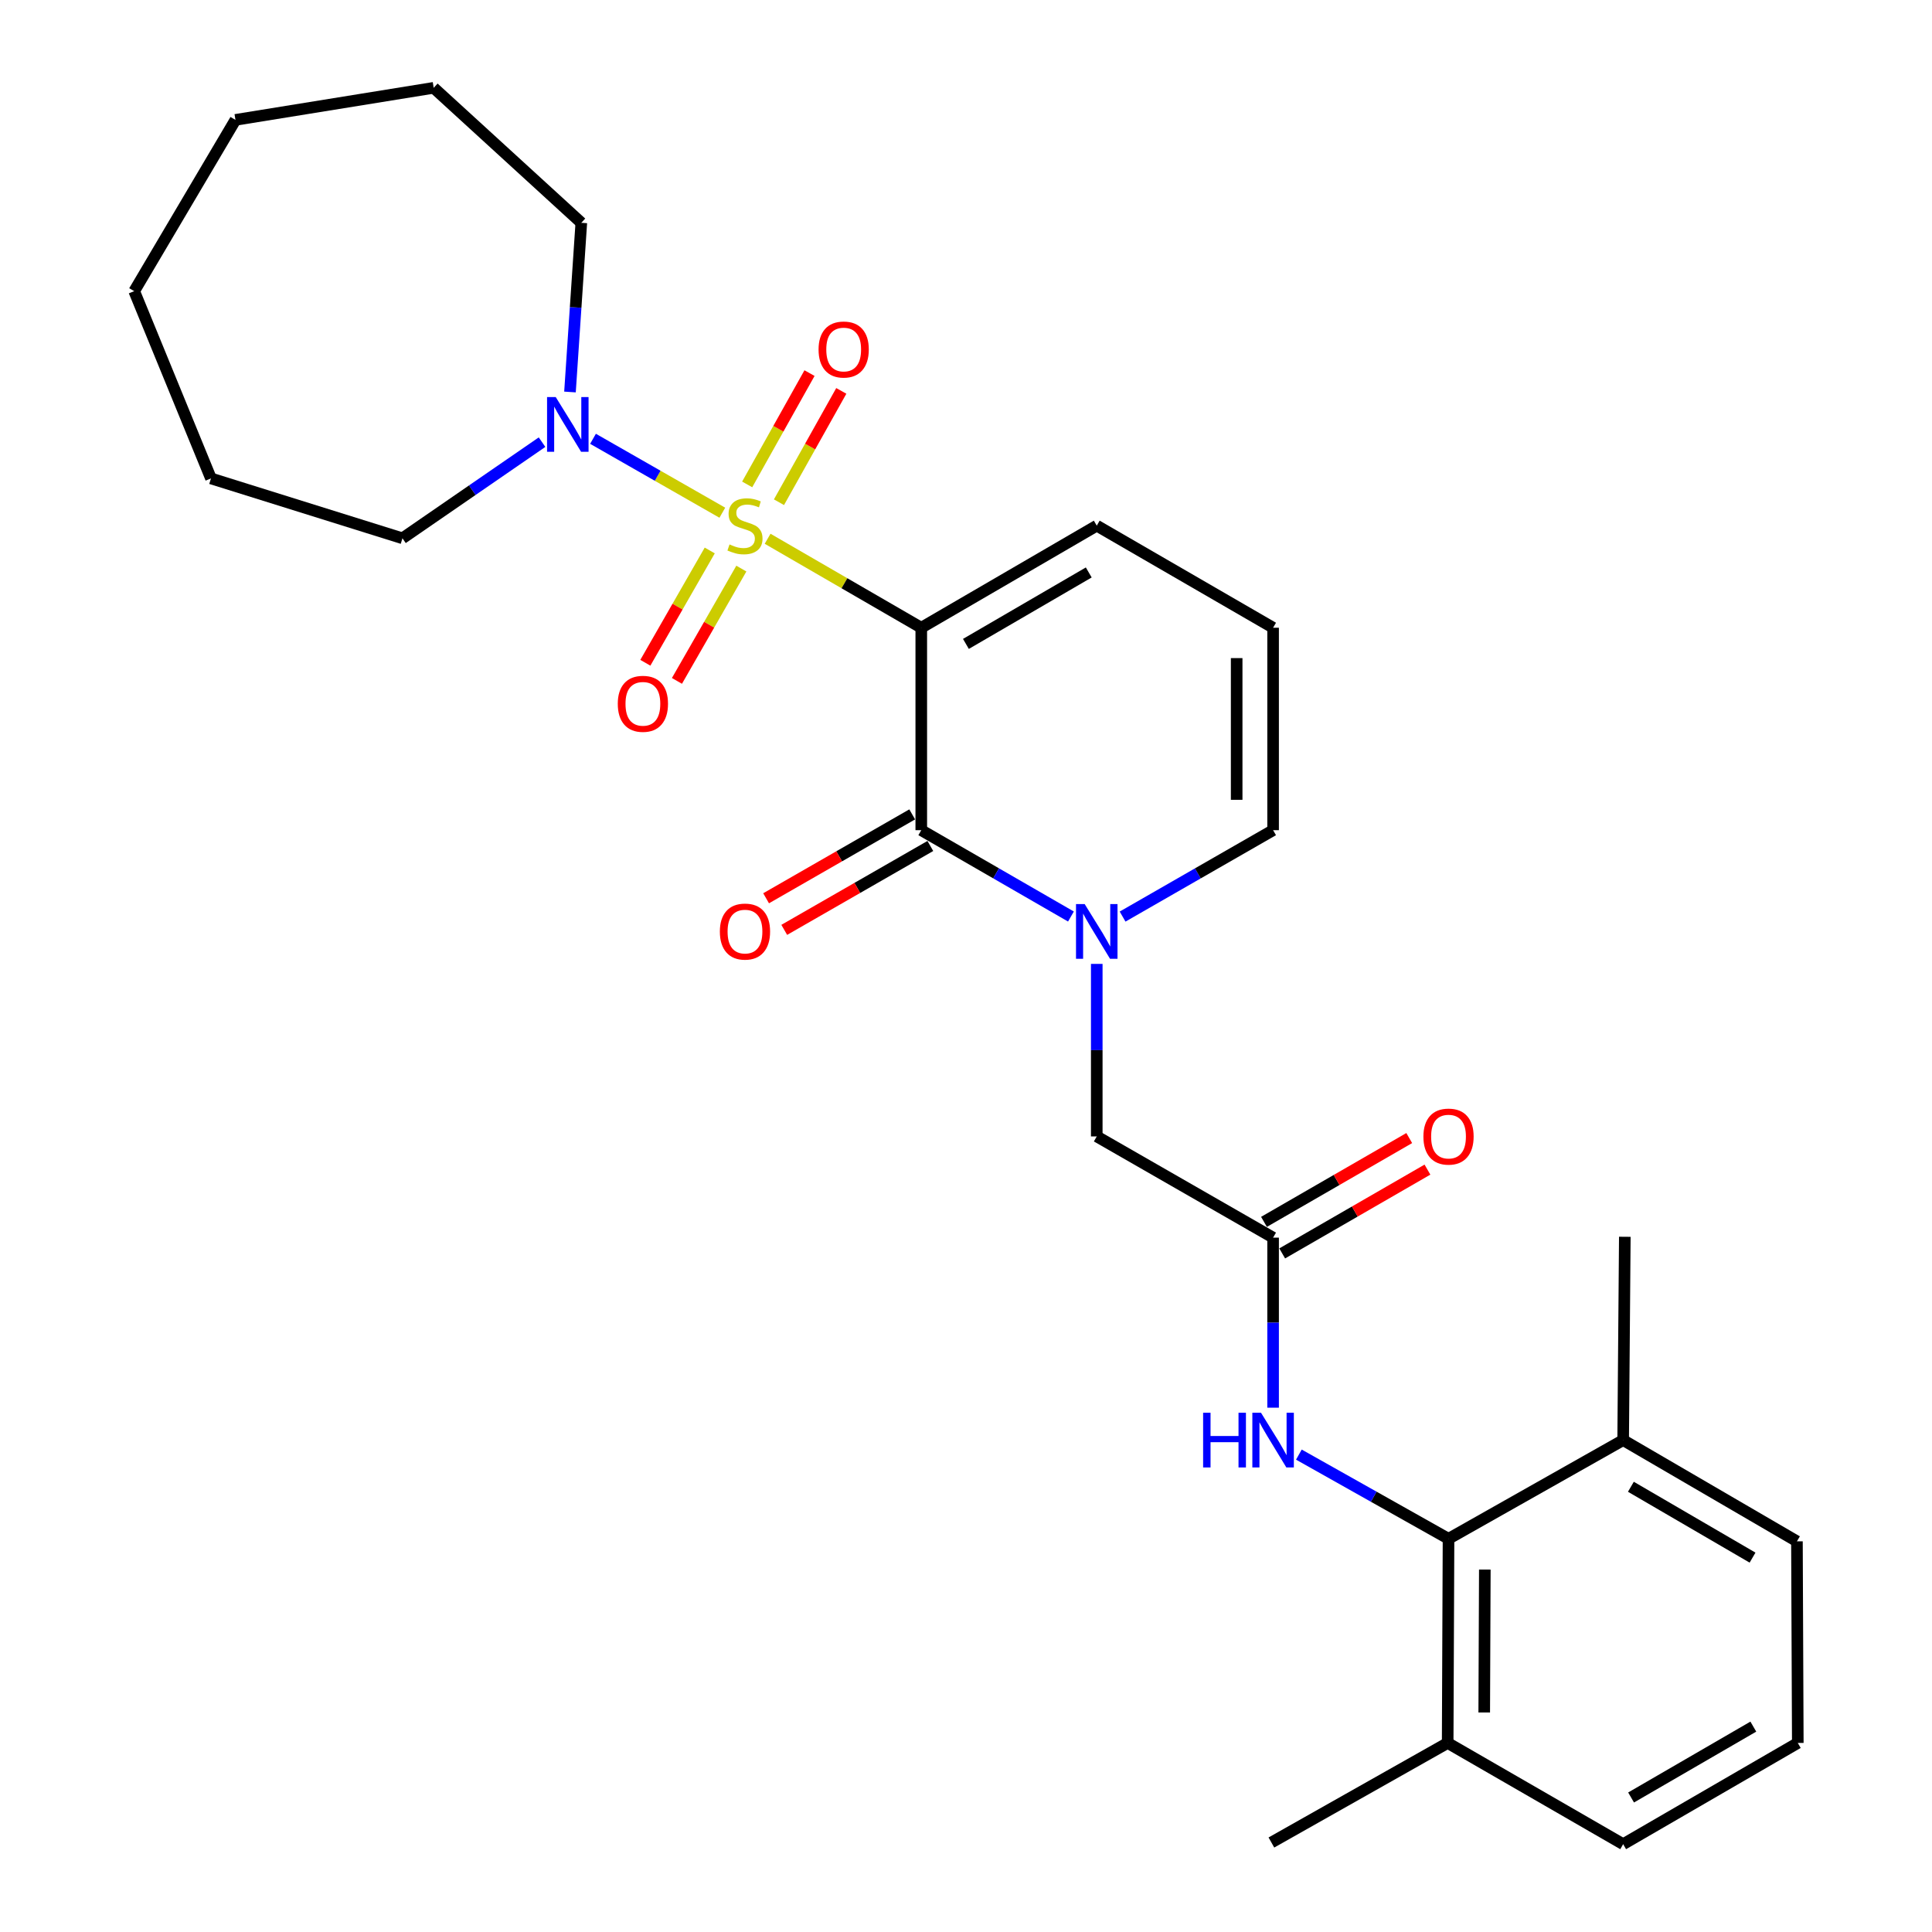 <?xml version='1.0' encoding='iso-8859-1'?>
<svg version='1.1' baseProfile='full'
              xmlns='http://www.w3.org/2000/svg'
                      xmlns:rdkit='http://www.rdkit.org/xml'
                      xmlns:xlink='http://www.w3.org/1999/xlink'
                  xml:space='preserve'
width='1000px' height='1000px' viewBox='0 0 1000 1000'>
<!-- END OF HEADER -->
<rect style='opacity:1.0;fill:#FFFFFF;stroke:none' width='1000' height='1000' x='0' y='0'> </rect>
<path class='bond-0' d='M 397.315,278.862 L 437.082,301.889' style='fill:none;fill-rule:evenodd;stroke:#CCCC00;stroke-width:6px;stroke-linecap:butt;stroke-linejoin:miter;stroke-opacity:1' />
<path class='bond-0' d='M 437.082,301.889 L 476.85,324.915' style='fill:none;fill-rule:evenodd;stroke:#000000;stroke-width:6px;stroke-linecap:butt;stroke-linejoin:miter;stroke-opacity:1' />
<path class='bond-3' d='M 373.878,265.379 L 340.41,246.252' style='fill:none;fill-rule:evenodd;stroke:#CCCC00;stroke-width:6px;stroke-linecap:butt;stroke-linejoin:miter;stroke-opacity:1' />
<path class='bond-3' d='M 340.41,246.252 L 306.941,227.124' style='fill:none;fill-rule:evenodd;stroke:#0000FF;stroke-width:6px;stroke-linecap:butt;stroke-linejoin:miter;stroke-opacity:1' />
<path class='bond-7' d='M 367.364,284.923 L 350.696,313.985' style='fill:none;fill-rule:evenodd;stroke:#CCCC00;stroke-width:6px;stroke-linecap:butt;stroke-linejoin:miter;stroke-opacity:1' />
<path class='bond-7' d='M 350.696,313.985 L 334.029,343.048' style='fill:none;fill-rule:evenodd;stroke:#FF0000;stroke-width:6px;stroke-linecap:butt;stroke-linejoin:miter;stroke-opacity:1' />
<path class='bond-7' d='M 383.721,294.303 L 367.053,323.366' style='fill:none;fill-rule:evenodd;stroke:#CCCC00;stroke-width:6px;stroke-linecap:butt;stroke-linejoin:miter;stroke-opacity:1' />
<path class='bond-7' d='M 367.053,323.366 L 350.385,352.429' style='fill:none;fill-rule:evenodd;stroke:#FF0000;stroke-width:6px;stroke-linecap:butt;stroke-linejoin:miter;stroke-opacity:1' />
<path class='bond-8' d='M 403.194,259.949 L 419.324,231.138' style='fill:none;fill-rule:evenodd;stroke:#CCCC00;stroke-width:6px;stroke-linecap:butt;stroke-linejoin:miter;stroke-opacity:1' />
<path class='bond-8' d='M 419.324,231.138 L 435.454,202.328' style='fill:none;fill-rule:evenodd;stroke:#FF0000;stroke-width:6px;stroke-linecap:butt;stroke-linejoin:miter;stroke-opacity:1' />
<path class='bond-8' d='M 386.742,250.738 L 402.872,221.927' style='fill:none;fill-rule:evenodd;stroke:#CCCC00;stroke-width:6px;stroke-linecap:butt;stroke-linejoin:miter;stroke-opacity:1' />
<path class='bond-8' d='M 402.872,221.927 L 419.002,193.117' style='fill:none;fill-rule:evenodd;stroke:#FF0000;stroke-width:6px;stroke-linecap:butt;stroke-linejoin:miter;stroke-opacity:1' />
<path class='bond-1' d='M 476.85,324.915 L 476.85,429.7' style='fill:none;fill-rule:evenodd;stroke:#000000;stroke-width:6px;stroke-linecap:butt;stroke-linejoin:miter;stroke-opacity:1' />
<path class='bond-9' d='M 476.85,324.915 L 567.681,272.078' style='fill:none;fill-rule:evenodd;stroke:#000000;stroke-width:6px;stroke-linecap:butt;stroke-linejoin:miter;stroke-opacity:1' />
<path class='bond-9' d='M 499.955,333.288 L 563.537,296.302' style='fill:none;fill-rule:evenodd;stroke:#000000;stroke-width:6px;stroke-linecap:butt;stroke-linejoin:miter;stroke-opacity:1' />
<path class='bond-2' d='M 476.85,429.7 L 515.585,452.045' style='fill:none;fill-rule:evenodd;stroke:#000000;stroke-width:6px;stroke-linecap:butt;stroke-linejoin:miter;stroke-opacity:1' />
<path class='bond-2' d='M 515.585,452.045 L 554.32,474.39' style='fill:none;fill-rule:evenodd;stroke:#0000FF;stroke-width:6px;stroke-linecap:butt;stroke-linejoin:miter;stroke-opacity:1' />
<path class='bond-12' d='M 472.155,421.524 L 434.345,443.235' style='fill:none;fill-rule:evenodd;stroke:#000000;stroke-width:6px;stroke-linecap:butt;stroke-linejoin:miter;stroke-opacity:1' />
<path class='bond-12' d='M 434.345,443.235 L 396.535,464.947' style='fill:none;fill-rule:evenodd;stroke:#FF0000;stroke-width:6px;stroke-linecap:butt;stroke-linejoin:miter;stroke-opacity:1' />
<path class='bond-12' d='M 481.544,437.876 L 443.734,459.587' style='fill:none;fill-rule:evenodd;stroke:#000000;stroke-width:6px;stroke-linecap:butt;stroke-linejoin:miter;stroke-opacity:1' />
<path class='bond-12' d='M 443.734,459.587 L 405.924,481.298' style='fill:none;fill-rule:evenodd;stroke:#FF0000;stroke-width:6px;stroke-linecap:butt;stroke-linejoin:miter;stroke-opacity:1' />
<path class='bond-10' d='M 567.681,498.911 L 567.681,543.562' style='fill:none;fill-rule:evenodd;stroke:#0000FF;stroke-width:6px;stroke-linecap:butt;stroke-linejoin:miter;stroke-opacity:1' />
<path class='bond-10' d='M 567.681,543.562 L 567.681,588.213' style='fill:none;fill-rule:evenodd;stroke:#000000;stroke-width:6px;stroke-linecap:butt;stroke-linejoin:miter;stroke-opacity:1' />
<path class='bond-29' d='M 581.052,474.422 L 620.002,452.061' style='fill:none;fill-rule:evenodd;stroke:#0000FF;stroke-width:6px;stroke-linecap:butt;stroke-linejoin:miter;stroke-opacity:1' />
<path class='bond-29' d='M 620.002,452.061 L 658.953,429.7' style='fill:none;fill-rule:evenodd;stroke:#000000;stroke-width:6px;stroke-linecap:butt;stroke-linejoin:miter;stroke-opacity:1' />
<path class='bond-17' d='M 295.021,202.895 L 297.953,159.11' style='fill:none;fill-rule:evenodd;stroke:#0000FF;stroke-width:6px;stroke-linecap:butt;stroke-linejoin:miter;stroke-opacity:1' />
<path class='bond-17' d='M 297.953,159.11 L 300.885,115.325' style='fill:none;fill-rule:evenodd;stroke:#000000;stroke-width:6px;stroke-linecap:butt;stroke-linejoin:miter;stroke-opacity:1' />
<path class='bond-18' d='M 280.56,228.858 L 244.437,253.741' style='fill:none;fill-rule:evenodd;stroke:#0000FF;stroke-width:6px;stroke-linecap:butt;stroke-linejoin:miter;stroke-opacity:1' />
<path class='bond-18' d='M 244.437,253.741 L 208.314,278.625' style='fill:none;fill-rule:evenodd;stroke:#000000;stroke-width:6px;stroke-linecap:butt;stroke-linejoin:miter;stroke-opacity:1' />
<path class='bond-4' d='M 749.753,796.473 L 711.025,774.687' style='fill:none;fill-rule:evenodd;stroke:#000000;stroke-width:6px;stroke-linecap:butt;stroke-linejoin:miter;stroke-opacity:1' />
<path class='bond-4' d='M 711.025,774.687 L 672.297,752.902' style='fill:none;fill-rule:evenodd;stroke:#0000FF;stroke-width:6px;stroke-linecap:butt;stroke-linejoin:miter;stroke-opacity:1' />
<path class='bond-15' d='M 749.753,796.473 L 749.313,902.148' style='fill:none;fill-rule:evenodd;stroke:#000000;stroke-width:6px;stroke-linecap:butt;stroke-linejoin:miter;stroke-opacity:1' />
<path class='bond-15' d='M 768.542,812.403 L 768.234,886.375' style='fill:none;fill-rule:evenodd;stroke:#000000;stroke-width:6px;stroke-linecap:butt;stroke-linejoin:miter;stroke-opacity:1' />
<path class='bond-16' d='M 749.753,796.473 L 840.144,745.395' style='fill:none;fill-rule:evenodd;stroke:#000000;stroke-width:6px;stroke-linecap:butt;stroke-linejoin:miter;stroke-opacity:1' />
<path class='bond-5' d='M 658.953,640.6 L 567.681,588.213' style='fill:none;fill-rule:evenodd;stroke:#000000;stroke-width:6px;stroke-linecap:butt;stroke-linejoin:miter;stroke-opacity:1' />
<path class='bond-6' d='M 658.953,640.6 L 658.953,684.608' style='fill:none;fill-rule:evenodd;stroke:#000000;stroke-width:6px;stroke-linecap:butt;stroke-linejoin:miter;stroke-opacity:1' />
<path class='bond-6' d='M 658.953,684.608 L 658.953,728.615' style='fill:none;fill-rule:evenodd;stroke:#0000FF;stroke-width:6px;stroke-linecap:butt;stroke-linejoin:miter;stroke-opacity:1' />
<path class='bond-14' d='M 663.664,648.766 L 701.254,627.079' style='fill:none;fill-rule:evenodd;stroke:#000000;stroke-width:6px;stroke-linecap:butt;stroke-linejoin:miter;stroke-opacity:1' />
<path class='bond-14' d='M 701.254,627.079 L 738.844,605.391' style='fill:none;fill-rule:evenodd;stroke:#FF0000;stroke-width:6px;stroke-linecap:butt;stroke-linejoin:miter;stroke-opacity:1' />
<path class='bond-14' d='M 654.241,632.434 L 691.831,610.746' style='fill:none;fill-rule:evenodd;stroke:#000000;stroke-width:6px;stroke-linecap:butt;stroke-linejoin:miter;stroke-opacity:1' />
<path class='bond-14' d='M 691.831,610.746 L 729.421,589.059' style='fill:none;fill-rule:evenodd;stroke:#FF0000;stroke-width:6px;stroke-linecap:butt;stroke-linejoin:miter;stroke-opacity:1' />
<path class='bond-13' d='M 567.681,272.078 L 658.953,324.915' style='fill:none;fill-rule:evenodd;stroke:#000000;stroke-width:6px;stroke-linecap:butt;stroke-linejoin:miter;stroke-opacity:1' />
<path class='bond-11' d='M 658.953,429.7 L 658.953,324.915' style='fill:none;fill-rule:evenodd;stroke:#000000;stroke-width:6px;stroke-linecap:butt;stroke-linejoin:miter;stroke-opacity:1' />
<path class='bond-11' d='M 640.097,413.982 L 640.097,340.633' style='fill:none;fill-rule:evenodd;stroke:#000000;stroke-width:6px;stroke-linecap:butt;stroke-linejoin:miter;stroke-opacity:1' />
<path class='bond-21' d='M 749.313,902.148 L 840.144,954.545' style='fill:none;fill-rule:evenodd;stroke:#000000;stroke-width:6px;stroke-linecap:butt;stroke-linejoin:miter;stroke-opacity:1' />
<path class='bond-23' d='M 749.313,902.148 L 658.073,953.676' style='fill:none;fill-rule:evenodd;stroke:#000000;stroke-width:6px;stroke-linecap:butt;stroke-linejoin:miter;stroke-opacity:1' />
<path class='bond-20' d='M 840.144,745.395 L 930.096,797.793' style='fill:none;fill-rule:evenodd;stroke:#000000;stroke-width:6px;stroke-linecap:butt;stroke-linejoin:miter;stroke-opacity:1' />
<path class='bond-20' d='M 844.146,769.548 L 907.113,806.226' style='fill:none;fill-rule:evenodd;stroke:#000000;stroke-width:6px;stroke-linecap:butt;stroke-linejoin:miter;stroke-opacity:1' />
<path class='bond-22' d='M 840.144,745.395 L 841.003,640.16' style='fill:none;fill-rule:evenodd;stroke:#000000;stroke-width:6px;stroke-linecap:butt;stroke-linejoin:miter;stroke-opacity:1' />
<path class='bond-25' d='M 300.885,115.325 L 224.478,45.455' style='fill:none;fill-rule:evenodd;stroke:#000000;stroke-width:6px;stroke-linecap:butt;stroke-linejoin:miter;stroke-opacity:1' />
<path class='bond-24' d='M 208.314,278.625 L 109.197,247.628' style='fill:none;fill-rule:evenodd;stroke:#000000;stroke-width:6px;stroke-linecap:butt;stroke-linejoin:miter;stroke-opacity:1' />
<path class='bond-19' d='M 930.536,902.148 L 930.096,797.793' style='fill:none;fill-rule:evenodd;stroke:#000000;stroke-width:6px;stroke-linecap:butt;stroke-linejoin:miter;stroke-opacity:1' />
<path class='bond-30' d='M 930.536,902.148 L 840.144,954.545' style='fill:none;fill-rule:evenodd;stroke:#000000;stroke-width:6px;stroke-linecap:butt;stroke-linejoin:miter;stroke-opacity:1' />
<path class='bond-30' d='M 907.521,893.695 L 844.247,930.373' style='fill:none;fill-rule:evenodd;stroke:#000000;stroke-width:6px;stroke-linecap:butt;stroke-linejoin:miter;stroke-opacity:1' />
<path class='bond-26' d='M 109.197,247.628 L 69.464,150.7' style='fill:none;fill-rule:evenodd;stroke:#000000;stroke-width:6px;stroke-linecap:butt;stroke-linejoin:miter;stroke-opacity:1' />
<path class='bond-27' d='M 224.478,45.455 L 121.872,62.047' style='fill:none;fill-rule:evenodd;stroke:#000000;stroke-width:6px;stroke-linecap:butt;stroke-linejoin:miter;stroke-opacity:1' />
<path class='bond-28' d='M 69.464,150.7 L 121.872,62.047' style='fill:none;fill-rule:evenodd;stroke:#000000;stroke-width:6px;stroke-linecap:butt;stroke-linejoin:miter;stroke-opacity:1' />
<path  class='atom-0' d='M 377.599 281.798
Q 377.919 281.918, 379.239 282.478
Q 380.559 283.038, 381.999 283.398
Q 383.479 283.718, 384.919 283.718
Q 387.599 283.718, 389.159 282.438
Q 390.719 281.118, 390.719 278.838
Q 390.719 277.278, 389.919 276.318
Q 389.159 275.358, 387.959 274.838
Q 386.759 274.318, 384.759 273.718
Q 382.239 272.958, 380.719 272.238
Q 379.239 271.518, 378.159 269.998
Q 377.119 268.478, 377.119 265.918
Q 377.119 262.358, 379.519 260.158
Q 381.959 257.958, 386.759 257.958
Q 390.039 257.958, 393.759 259.518
L 392.839 262.598
Q 389.439 261.198, 386.879 261.198
Q 384.119 261.198, 382.599 262.358
Q 381.079 263.478, 381.119 265.438
Q 381.119 266.958, 381.879 267.878
Q 382.679 268.798, 383.799 269.318
Q 384.959 269.838, 386.879 270.438
Q 389.439 271.238, 390.959 272.038
Q 392.479 272.838, 393.559 274.478
Q 394.679 276.078, 394.679 278.838
Q 394.679 282.758, 392.039 284.878
Q 389.439 286.958, 385.079 286.958
Q 382.559 286.958, 380.639 286.398
Q 378.759 285.878, 376.519 284.958
L 377.599 281.798
' fill='#CCCC00'/>
<path  class='atom-3' d='M 561.421 467.938
L 570.701 482.938
Q 571.621 484.418, 573.101 487.098
Q 574.581 489.778, 574.661 489.938
L 574.661 467.938
L 578.421 467.938
L 578.421 496.258
L 574.541 496.258
L 564.581 479.858
Q 563.421 477.938, 562.181 475.738
Q 560.981 473.538, 560.621 472.858
L 560.621 496.258
L 556.941 496.258
L 556.941 467.938
L 561.421 467.938
' fill='#0000FF'/>
<path  class='atom-4' d='M 287.638 205.51
L 296.918 220.51
Q 297.838 221.99, 299.318 224.67
Q 300.798 227.35, 300.878 227.51
L 300.878 205.51
L 304.638 205.51
L 304.638 233.83
L 300.758 233.83
L 290.798 217.43
Q 289.638 215.51, 288.398 213.31
Q 287.198 211.11, 286.838 210.43
L 286.838 233.83
L 283.158 233.83
L 283.158 205.51
L 287.638 205.51
' fill='#0000FF'/>
<path  class='atom-7' d='M 622.733 731.235
L 626.573 731.235
L 626.573 743.275
L 641.053 743.275
L 641.053 731.235
L 644.893 731.235
L 644.893 759.555
L 641.053 759.555
L 641.053 746.475
L 626.573 746.475
L 626.573 759.555
L 622.733 759.555
L 622.733 731.235
' fill='#0000FF'/>
<path  class='atom-7' d='M 652.693 731.235
L 661.973 746.235
Q 662.893 747.715, 664.373 750.395
Q 665.853 753.075, 665.933 753.235
L 665.933 731.235
L 669.693 731.235
L 669.693 759.555
L 665.813 759.555
L 655.853 743.155
Q 654.693 741.235, 653.453 739.035
Q 652.253 736.835, 651.893 736.155
L 651.893 759.555
L 648.213 759.555
L 648.213 731.235
L 652.693 731.235
' fill='#0000FF'/>
<path  class='atom-8' d='M 319.761 364.288
Q 319.761 357.488, 323.121 353.688
Q 326.481 349.888, 332.761 349.888
Q 339.041 349.888, 342.401 353.688
Q 345.761 357.488, 345.761 364.288
Q 345.761 371.168, 342.361 375.088
Q 338.961 378.968, 332.761 378.968
Q 326.521 378.968, 323.121 375.088
Q 319.761 371.208, 319.761 364.288
M 332.761 375.768
Q 337.081 375.768, 339.401 372.888
Q 341.761 369.968, 341.761 364.288
Q 341.761 358.728, 339.401 355.928
Q 337.081 353.088, 332.761 353.088
Q 328.441 353.088, 326.081 355.888
Q 323.761 358.688, 323.761 364.288
Q 323.761 370.008, 326.081 372.888
Q 328.441 375.768, 332.761 375.768
' fill='#FF0000'/>
<path  class='atom-9' d='M 423.687 180.907
Q 423.687 174.107, 427.047 170.307
Q 430.407 166.507, 436.687 166.507
Q 442.967 166.507, 446.327 170.307
Q 449.687 174.107, 449.687 180.907
Q 449.687 187.787, 446.287 191.707
Q 442.887 195.587, 436.687 195.587
Q 430.447 195.587, 427.047 191.707
Q 423.687 187.827, 423.687 180.907
M 436.687 192.387
Q 441.007 192.387, 443.327 189.507
Q 445.687 186.587, 445.687 180.907
Q 445.687 175.347, 443.327 172.547
Q 441.007 169.707, 436.687 169.707
Q 432.367 169.707, 430.007 172.507
Q 427.687 175.307, 427.687 180.907
Q 427.687 186.627, 430.007 189.507
Q 432.367 192.387, 436.687 192.387
' fill='#FF0000'/>
<path  class='atom-13' d='M 372.599 482.178
Q 372.599 475.378, 375.959 471.578
Q 379.319 467.778, 385.599 467.778
Q 391.879 467.778, 395.239 471.578
Q 398.599 475.378, 398.599 482.178
Q 398.599 489.058, 395.199 492.978
Q 391.799 496.858, 385.599 496.858
Q 379.359 496.858, 375.959 492.978
Q 372.599 489.098, 372.599 482.178
M 385.599 493.658
Q 389.919 493.658, 392.239 490.778
Q 394.599 487.858, 394.599 482.178
Q 394.599 476.618, 392.239 473.818
Q 389.919 470.978, 385.599 470.978
Q 381.279 470.978, 378.919 473.778
Q 376.599 476.578, 376.599 482.178
Q 376.599 487.898, 378.919 490.778
Q 381.279 493.658, 385.599 493.658
' fill='#FF0000'/>
<path  class='atom-15' d='M 736.753 588.293
Q 736.753 581.493, 740.113 577.693
Q 743.473 573.893, 749.753 573.893
Q 756.033 573.893, 759.393 577.693
Q 762.753 581.493, 762.753 588.293
Q 762.753 595.173, 759.353 599.093
Q 755.953 602.973, 749.753 602.973
Q 743.513 602.973, 740.113 599.093
Q 736.753 595.213, 736.753 588.293
M 749.753 599.773
Q 754.073 599.773, 756.393 596.893
Q 758.753 593.973, 758.753 588.293
Q 758.753 582.733, 756.393 579.933
Q 754.073 577.093, 749.753 577.093
Q 745.433 577.093, 743.073 579.893
Q 740.753 582.693, 740.753 588.293
Q 740.753 594.013, 743.073 596.893
Q 745.433 599.773, 749.753 599.773
' fill='#FF0000'/>
</svg>
